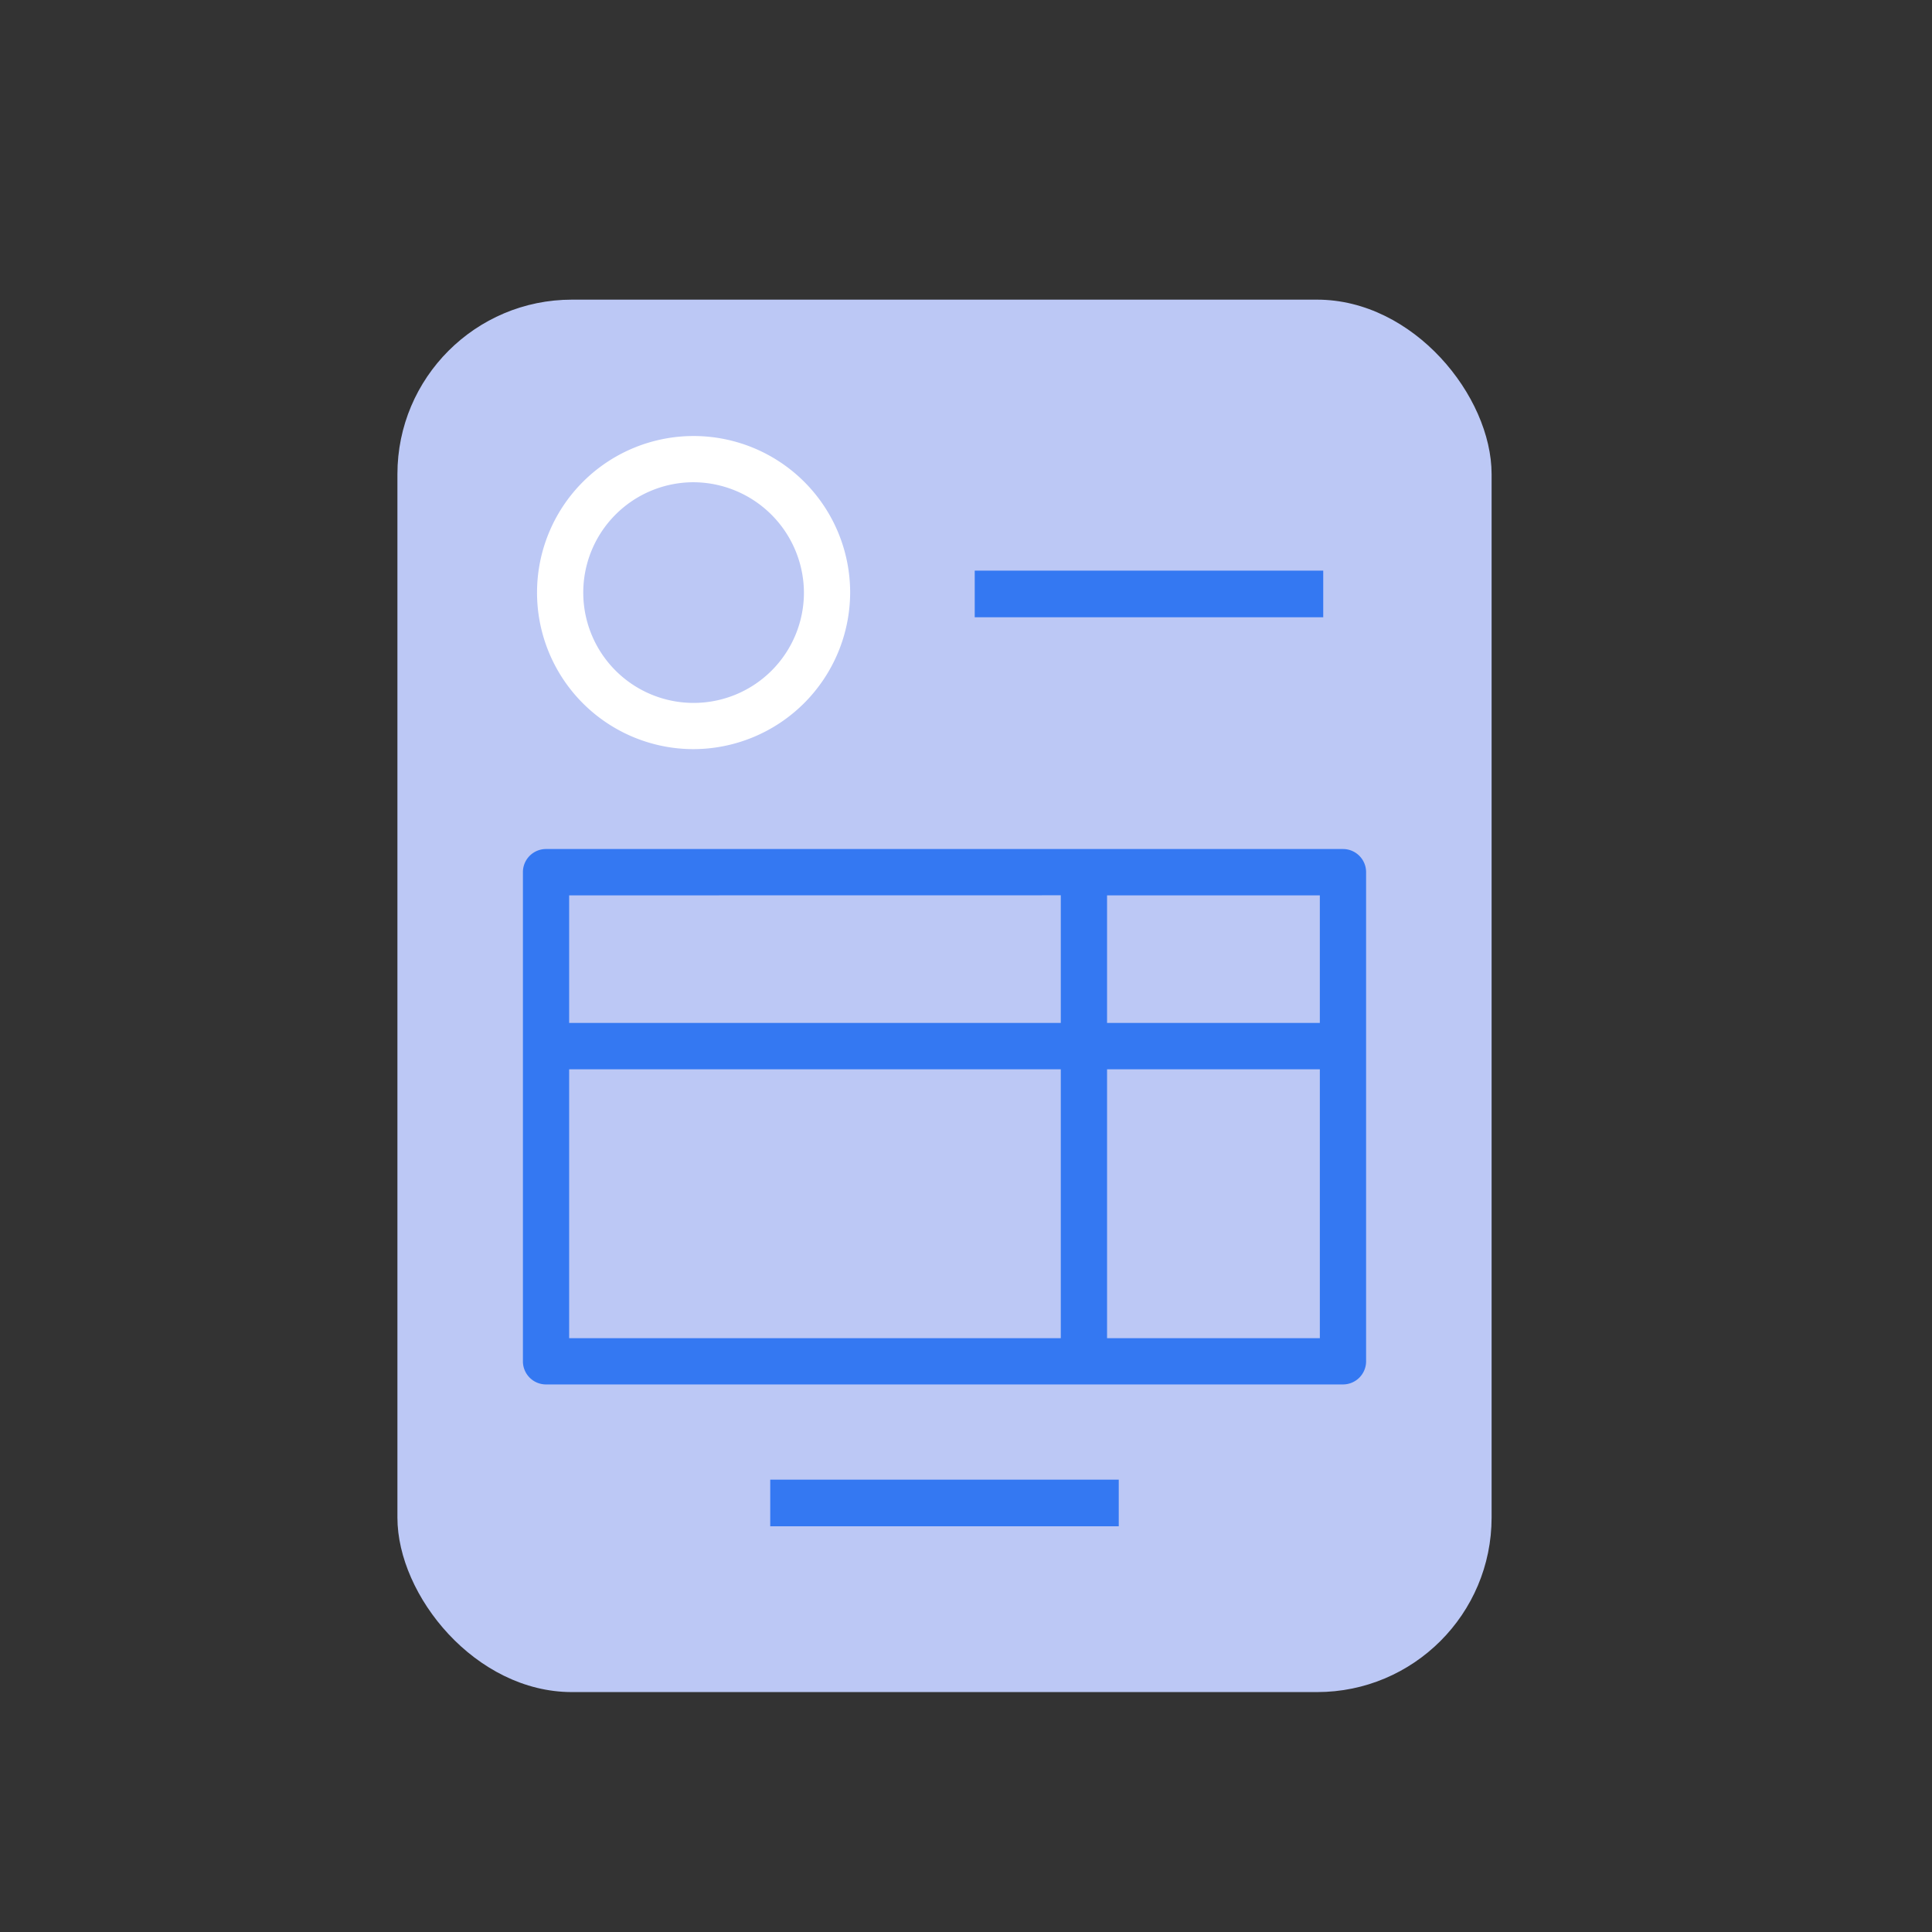 <svg data-name="Layer 1" xmlns="http://www.w3.org/2000/svg" viewBox="0 0 512 512"><rect x="0" y="0" width="512" height="512" fill="#333333" stroke="none"/><rect x="105.32" y="79.41" width="289.97" height="369.01" rx="46.25" fill="#bcc8f5"/><path d="M183.62 198.53A41.49 41.49 0 11225.3 157a41.63 41.63 0 01-41.68 41.53zm0-70.73a29.24 29.24 0 1029.43 29.2 29.38 29.38 0 00-29.43-29.2z" fill="#fff"/><path d="M355.9 225H144.71a6.12 6.12 0 00-6.13 6.13v129.63a6.12 6.12 0 006.13 6.13H355.9a6.13 6.13 0 006.13-6.13V231.15a6.13 6.13 0 00-6.13-6.15zm-6.13 46.09h-56.39v-33.81h56.39zm-68.65-33.83v33.83H150.83v-33.81zm-130.29 46.11h130.29v71.26H150.83zm142.55 71.26v-71.26h56.39v71.26zm-35.07-203.4h92.36v12.35h-92.36zm-54.19 240.9h92.36v12.35h-92.36z" fill="#3478f2"/></svg>